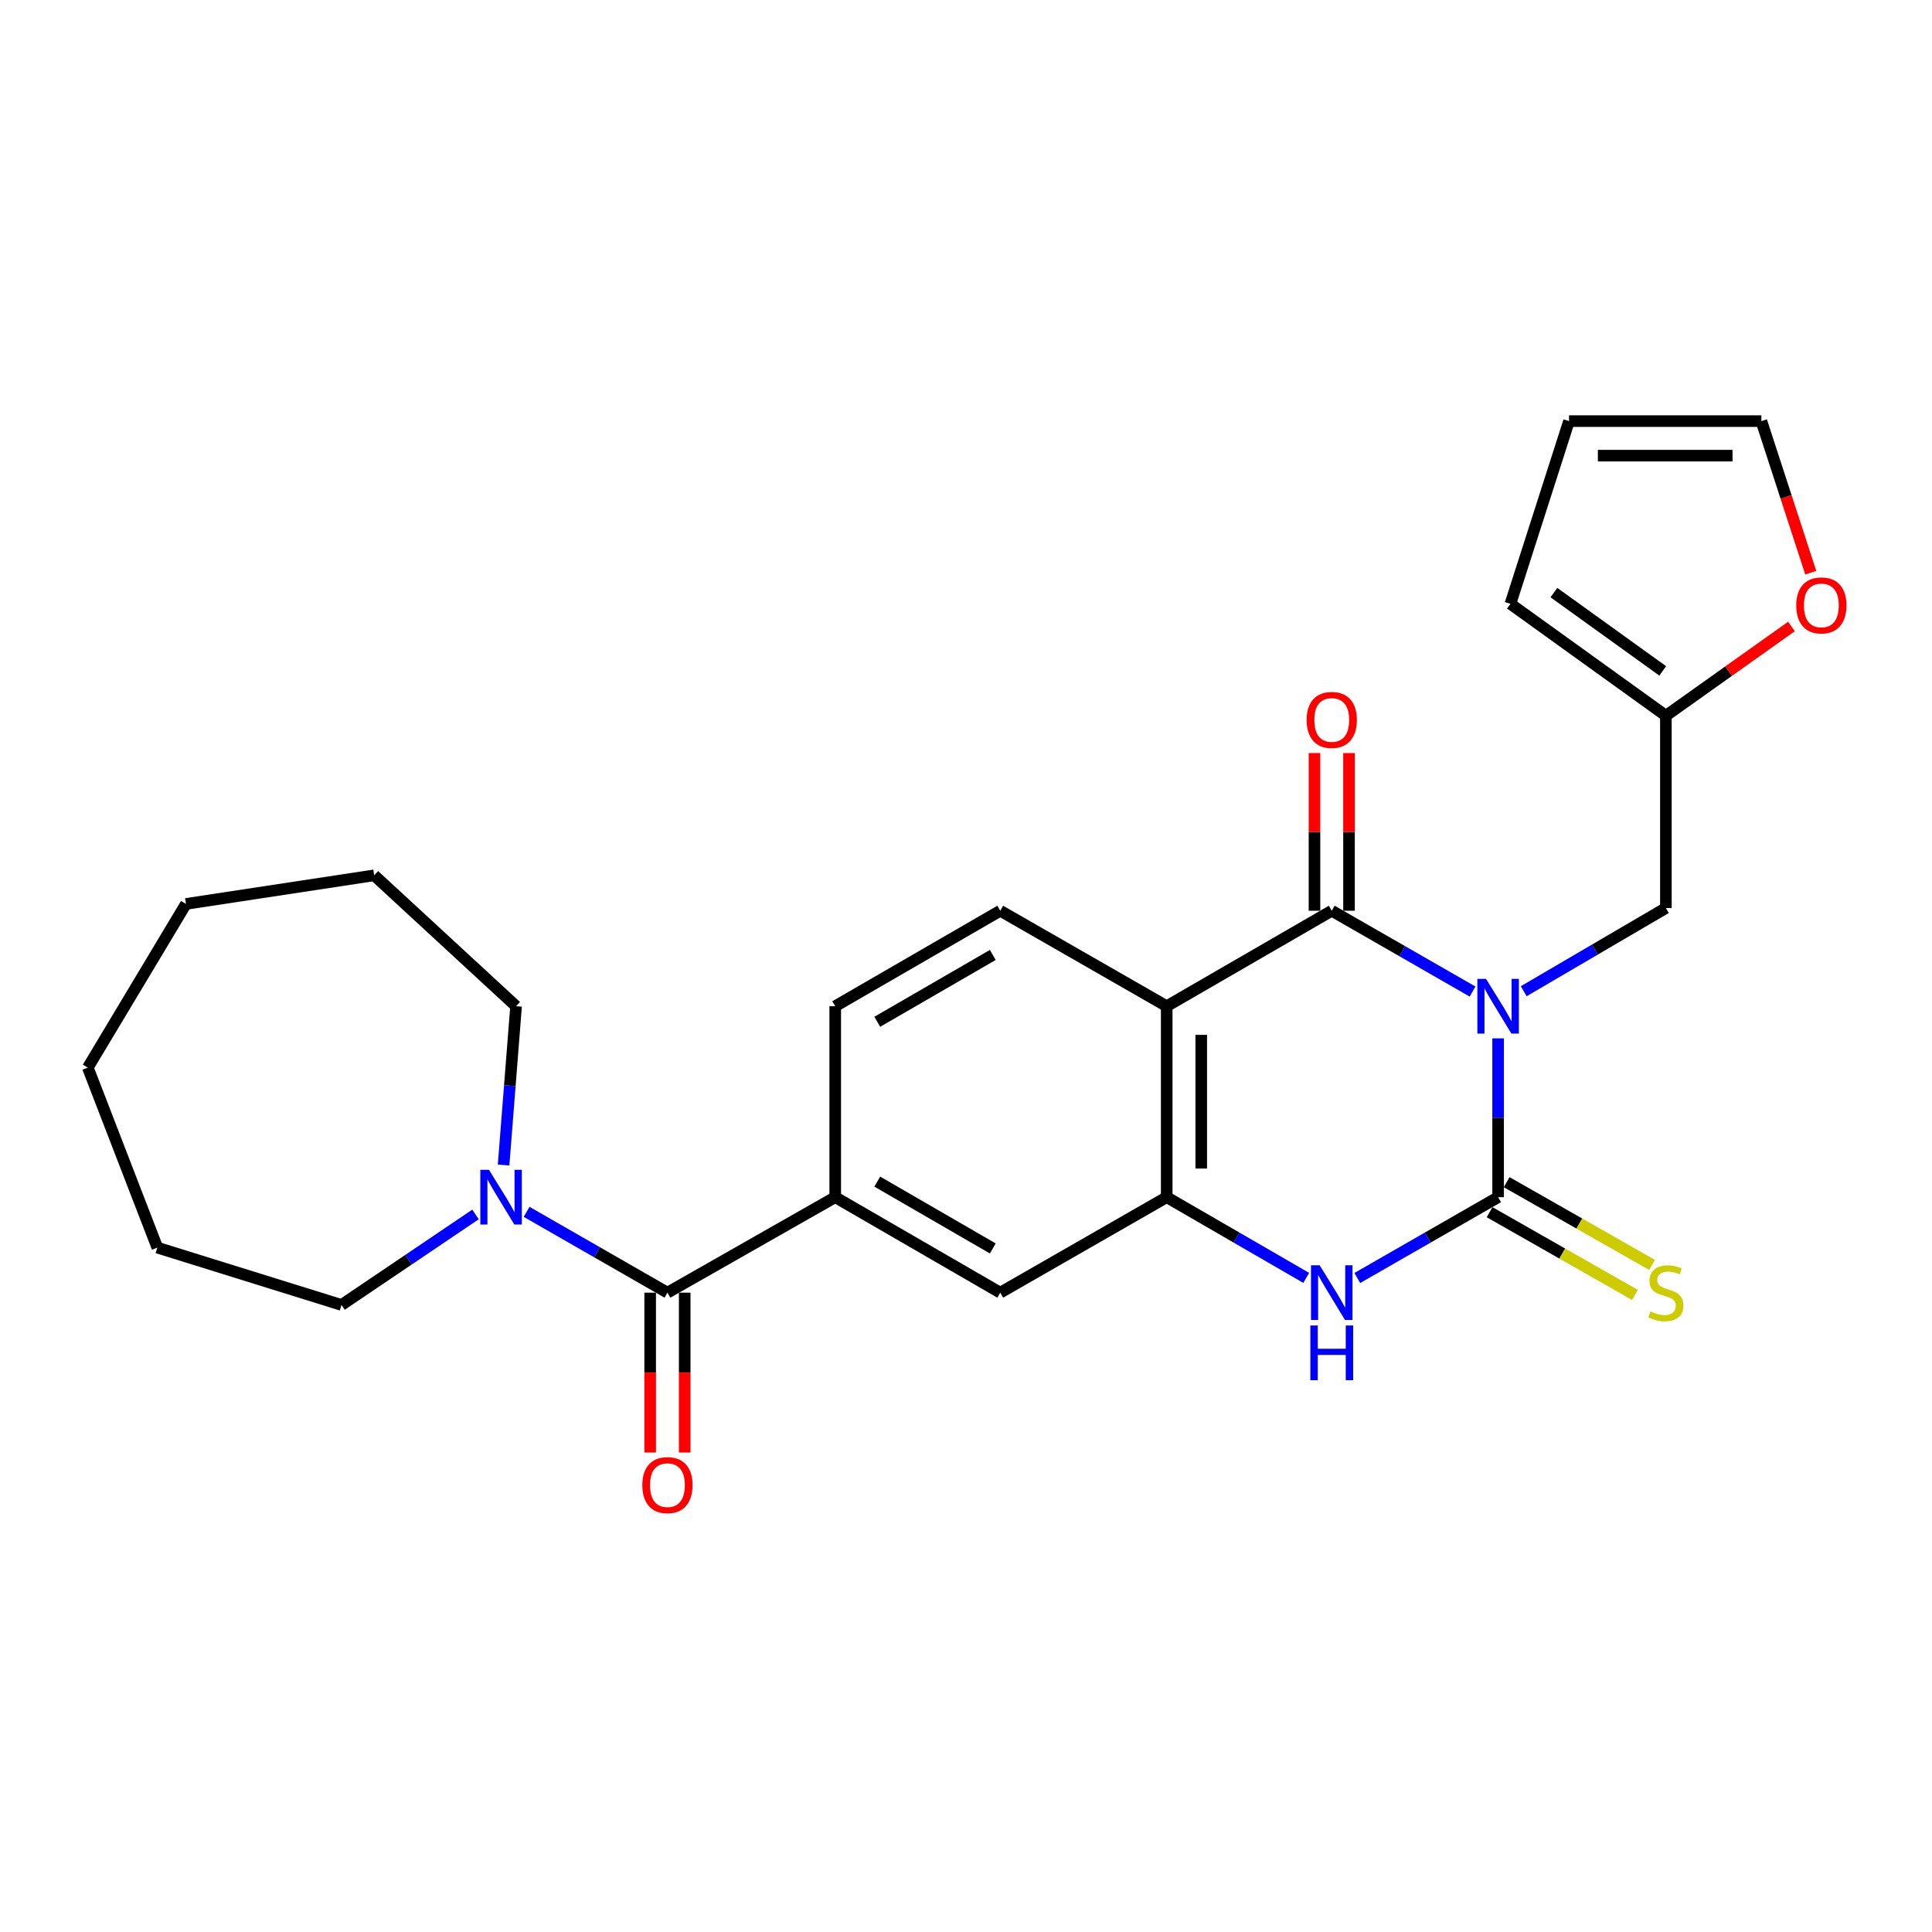 <?xml version='1.0' encoding='iso-8859-1'?>
<svg version='1.1' baseProfile='full'
              xmlns='http://www.w3.org/2000/svg'
                      xmlns:rdkit='http://www.rdkit.org/xml'
                      xmlns:xlink='http://www.w3.org/1999/xlink'
                  xml:space='preserve'
width='1000px' height='1000px' viewBox='0 0 1000 1000'>
<!-- END OF HEADER -->
<rect style='opacity:1.0;fill:#FFFFFF;stroke:none' width='1000' height='1000' x='0' y='0'> </rect>
<path class='bond-0' d='M 775.422,537.448 L 775.422,578.553' style='fill:none;fill-rule:evenodd;stroke:#0000FF;stroke-width:6px;stroke-linecap:butt;stroke-linejoin:miter;stroke-opacity:1' />
<path class='bond-0' d='M 775.422,578.553 L 775.422,619.658' style='fill:none;fill-rule:evenodd;stroke:#000000;stroke-width:6px;stroke-linecap:butt;stroke-linejoin:miter;stroke-opacity:1' />
<path class='bond-1' d='M 762.2,513.229 L 725.756,492.313' style='fill:none;fill-rule:evenodd;stroke:#0000FF;stroke-width:6px;stroke-linecap:butt;stroke-linejoin:miter;stroke-opacity:1' />
<path class='bond-1' d='M 725.756,492.313 L 689.311,471.397' style='fill:none;fill-rule:evenodd;stroke:#000000;stroke-width:6px;stroke-linecap:butt;stroke-linejoin:miter;stroke-opacity:1' />
<path class='bond-8' d='M 788.678,513.058 L 825.468,491.522' style='fill:none;fill-rule:evenodd;stroke:#0000FF;stroke-width:6px;stroke-linecap:butt;stroke-linejoin:miter;stroke-opacity:1' />
<path class='bond-8' d='M 825.468,491.522 L 862.258,469.987' style='fill:none;fill-rule:evenodd;stroke:#000000;stroke-width:6px;stroke-linecap:butt;stroke-linejoin:miter;stroke-opacity:1' />
<path class='bond-3' d='M 775.422,619.658 L 738.978,640.574' style='fill:none;fill-rule:evenodd;stroke:#000000;stroke-width:6px;stroke-linecap:butt;stroke-linejoin:miter;stroke-opacity:1' />
<path class='bond-3' d='M 738.978,640.574 L 702.533,661.491' style='fill:none;fill-rule:evenodd;stroke:#0000FF;stroke-width:6px;stroke-linecap:butt;stroke-linejoin:miter;stroke-opacity:1' />
<path class='bond-11' d='M 771.002,627.425 L 808.631,648.841' style='fill:none;fill-rule:evenodd;stroke:#000000;stroke-width:6px;stroke-linecap:butt;stroke-linejoin:miter;stroke-opacity:1' />
<path class='bond-11' d='M 808.631,648.841 L 846.26,670.257' style='fill:none;fill-rule:evenodd;stroke:#CCCC00;stroke-width:6px;stroke-linecap:butt;stroke-linejoin:miter;stroke-opacity:1' />
<path class='bond-11' d='M 779.843,611.891 L 817.472,633.307' style='fill:none;fill-rule:evenodd;stroke:#000000;stroke-width:6px;stroke-linecap:butt;stroke-linejoin:miter;stroke-opacity:1' />
<path class='bond-11' d='M 817.472,633.307 L 855.101,654.723' style='fill:none;fill-rule:evenodd;stroke:#CCCC00;stroke-width:6px;stroke-linecap:butt;stroke-linejoin:miter;stroke-opacity:1' />
<path class='bond-2' d='M 689.311,471.397 L 603.885,520.817' style='fill:none;fill-rule:evenodd;stroke:#000000;stroke-width:6px;stroke-linecap:butt;stroke-linejoin:miter;stroke-opacity:1' />
<path class='bond-13' d='M 698.248,471.397 L 698.248,430.592' style='fill:none;fill-rule:evenodd;stroke:#000000;stroke-width:6px;stroke-linecap:butt;stroke-linejoin:miter;stroke-opacity:1' />
<path class='bond-13' d='M 698.248,430.592 L 698.248,389.787' style='fill:none;fill-rule:evenodd;stroke:#FF0000;stroke-width:6px;stroke-linecap:butt;stroke-linejoin:miter;stroke-opacity:1' />
<path class='bond-13' d='M 680.375,471.397 L 680.375,430.592' style='fill:none;fill-rule:evenodd;stroke:#000000;stroke-width:6px;stroke-linecap:butt;stroke-linejoin:miter;stroke-opacity:1' />
<path class='bond-13' d='M 680.375,430.592 L 680.375,389.787' style='fill:none;fill-rule:evenodd;stroke:#FF0000;stroke-width:6px;stroke-linecap:butt;stroke-linejoin:miter;stroke-opacity:1' />
<path class='bond-4' d='M 603.885,520.817 L 603.885,619.658' style='fill:none;fill-rule:evenodd;stroke:#000000;stroke-width:6px;stroke-linecap:butt;stroke-linejoin:miter;stroke-opacity:1' />
<path class='bond-4' d='M 621.759,535.644 L 621.759,604.832' style='fill:none;fill-rule:evenodd;stroke:#000000;stroke-width:6px;stroke-linecap:butt;stroke-linejoin:miter;stroke-opacity:1' />
<path class='bond-10' d='M 603.885,520.817 L 517.725,471.397' style='fill:none;fill-rule:evenodd;stroke:#000000;stroke-width:6px;stroke-linecap:butt;stroke-linejoin:miter;stroke-opacity:1' />
<path class='bond-26' d='M 676.104,661.438 L 639.995,640.548' style='fill:none;fill-rule:evenodd;stroke:#0000FF;stroke-width:6px;stroke-linecap:butt;stroke-linejoin:miter;stroke-opacity:1' />
<path class='bond-26' d='M 639.995,640.548 L 603.885,619.658' style='fill:none;fill-rule:evenodd;stroke:#000000;stroke-width:6px;stroke-linecap:butt;stroke-linejoin:miter;stroke-opacity:1' />
<path class='bond-9' d='M 603.885,619.658 L 517.725,669.079' style='fill:none;fill-rule:evenodd;stroke:#000000;stroke-width:6px;stroke-linecap:butt;stroke-linejoin:miter;stroke-opacity:1' />
<path class='bond-5' d='M 345.463,669.079 L 432.309,619.658' style='fill:none;fill-rule:evenodd;stroke:#000000;stroke-width:6px;stroke-linecap:butt;stroke-linejoin:miter;stroke-opacity:1' />
<path class='bond-7' d='M 345.463,669.079 L 309.019,648.163' style='fill:none;fill-rule:evenodd;stroke:#000000;stroke-width:6px;stroke-linecap:butt;stroke-linejoin:miter;stroke-opacity:1' />
<path class='bond-7' d='M 309.019,648.163 L 272.574,627.247' style='fill:none;fill-rule:evenodd;stroke:#0000FF;stroke-width:6px;stroke-linecap:butt;stroke-linejoin:miter;stroke-opacity:1' />
<path class='bond-16' d='M 336.526,669.079 L 336.526,710.443' style='fill:none;fill-rule:evenodd;stroke:#000000;stroke-width:6px;stroke-linecap:butt;stroke-linejoin:miter;stroke-opacity:1' />
<path class='bond-16' d='M 336.526,710.443 L 336.526,751.807' style='fill:none;fill-rule:evenodd;stroke:#FF0000;stroke-width:6px;stroke-linecap:butt;stroke-linejoin:miter;stroke-opacity:1' />
<path class='bond-16' d='M 354.4,669.079 L 354.4,710.443' style='fill:none;fill-rule:evenodd;stroke:#000000;stroke-width:6px;stroke-linecap:butt;stroke-linejoin:miter;stroke-opacity:1' />
<path class='bond-16' d='M 354.4,710.443 L 354.4,751.807' style='fill:none;fill-rule:evenodd;stroke:#FF0000;stroke-width:6px;stroke-linecap:butt;stroke-linejoin:miter;stroke-opacity:1' />
<path class='bond-6' d='M 432.309,619.658 L 432.309,520.817' style='fill:none;fill-rule:evenodd;stroke:#000000;stroke-width:6px;stroke-linecap:butt;stroke-linejoin:miter;stroke-opacity:1' />
<path class='bond-28' d='M 432.309,619.658 L 517.725,669.079' style='fill:none;fill-rule:evenodd;stroke:#000000;stroke-width:6px;stroke-linecap:butt;stroke-linejoin:miter;stroke-opacity:1' />
<path class='bond-28' d='M 454.072,611.601 L 513.864,646.195' style='fill:none;fill-rule:evenodd;stroke:#000000;stroke-width:6px;stroke-linecap:butt;stroke-linejoin:miter;stroke-opacity:1' />
<path class='bond-20' d='M 246.12,628.596 L 211.443,652.02' style='fill:none;fill-rule:evenodd;stroke:#0000FF;stroke-width:6px;stroke-linecap:butt;stroke-linejoin:miter;stroke-opacity:1' />
<path class='bond-20' d='M 211.443,652.02 L 176.766,675.444' style='fill:none;fill-rule:evenodd;stroke:#000000;stroke-width:6px;stroke-linecap:butt;stroke-linejoin:miter;stroke-opacity:1' />
<path class='bond-21' d='M 260.659,603.02 L 263.888,561.919' style='fill:none;fill-rule:evenodd;stroke:#0000FF;stroke-width:6px;stroke-linecap:butt;stroke-linejoin:miter;stroke-opacity:1' />
<path class='bond-21' d='M 263.888,561.919 L 267.117,520.817' style='fill:none;fill-rule:evenodd;stroke:#000000;stroke-width:6px;stroke-linecap:butt;stroke-linejoin:miter;stroke-opacity:1' />
<path class='bond-12' d='M 862.258,469.987 L 862.258,370.451' style='fill:none;fill-rule:evenodd;stroke:#000000;stroke-width:6px;stroke-linecap:butt;stroke-linejoin:miter;stroke-opacity:1' />
<path class='bond-15' d='M 517.725,471.397 L 432.309,520.817' style='fill:none;fill-rule:evenodd;stroke:#000000;stroke-width:6px;stroke-linecap:butt;stroke-linejoin:miter;stroke-opacity:1' />
<path class='bond-15' d='M 513.864,494.281 L 454.072,528.875' style='fill:none;fill-rule:evenodd;stroke:#000000;stroke-width:6px;stroke-linecap:butt;stroke-linejoin:miter;stroke-opacity:1' />
<path class='bond-14' d='M 862.258,370.451 L 894.76,347.358' style='fill:none;fill-rule:evenodd;stroke:#000000;stroke-width:6px;stroke-linecap:butt;stroke-linejoin:miter;stroke-opacity:1' />
<path class='bond-14' d='M 894.76,347.358 L 927.261,324.265' style='fill:none;fill-rule:evenodd;stroke:#FF0000;stroke-width:6px;stroke-linecap:butt;stroke-linejoin:miter;stroke-opacity:1' />
<path class='bond-17' d='M 862.258,370.451 L 781.787,312.55' style='fill:none;fill-rule:evenodd;stroke:#000000;stroke-width:6px;stroke-linecap:butt;stroke-linejoin:miter;stroke-opacity:1' />
<path class='bond-17' d='M 860.627,347.257 L 804.297,306.727' style='fill:none;fill-rule:evenodd;stroke:#000000;stroke-width:6px;stroke-linecap:butt;stroke-linejoin:miter;stroke-opacity:1' />
<path class='bond-18' d='M 937.249,296.449 L 924.469,257.209' style='fill:none;fill-rule:evenodd;stroke:#FF0000;stroke-width:6px;stroke-linecap:butt;stroke-linejoin:miter;stroke-opacity:1' />
<path class='bond-18' d='M 924.469,257.209 L 911.689,217.969' style='fill:none;fill-rule:evenodd;stroke:#000000;stroke-width:6px;stroke-linecap:butt;stroke-linejoin:miter;stroke-opacity:1' />
<path class='bond-19' d='M 781.787,312.55 L 812.123,217.969' style='fill:none;fill-rule:evenodd;stroke:#000000;stroke-width:6px;stroke-linecap:butt;stroke-linejoin:miter;stroke-opacity:1' />
<path class='bond-27' d='M 911.689,217.969 L 812.123,217.969' style='fill:none;fill-rule:evenodd;stroke:#000000;stroke-width:6px;stroke-linecap:butt;stroke-linejoin:miter;stroke-opacity:1' />
<path class='bond-27' d='M 896.754,235.843 L 827.058,235.843' style='fill:none;fill-rule:evenodd;stroke:#000000;stroke-width:6px;stroke-linecap:butt;stroke-linejoin:miter;stroke-opacity:1' />
<path class='bond-22' d='M 176.766,675.444 L 81.44,645.774' style='fill:none;fill-rule:evenodd;stroke:#000000;stroke-width:6px;stroke-linecap:butt;stroke-linejoin:miter;stroke-opacity:1' />
<path class='bond-23' d='M 267.117,520.817 L 193.686,453.066' style='fill:none;fill-rule:evenodd;stroke:#000000;stroke-width:6px;stroke-linecap:butt;stroke-linejoin:miter;stroke-opacity:1' />
<path class='bond-24' d='M 81.44,645.774 L 45.455,552.593' style='fill:none;fill-rule:evenodd;stroke:#000000;stroke-width:6px;stroke-linecap:butt;stroke-linejoin:miter;stroke-opacity:1' />
<path class='bond-25' d='M 193.686,453.066 L 96.255,467.872' style='fill:none;fill-rule:evenodd;stroke:#000000;stroke-width:6px;stroke-linecap:butt;stroke-linejoin:miter;stroke-opacity:1' />
<path class='bond-29' d='M 45.455,552.593 L 96.255,467.872' style='fill:none;fill-rule:evenodd;stroke:#000000;stroke-width:6px;stroke-linecap:butt;stroke-linejoin:miter;stroke-opacity:1' />
<path  class='atom-0' d='M 769.162 506.657
L 778.442 521.657
Q 779.362 523.137, 780.842 525.817
Q 782.322 528.497, 782.402 528.657
L 782.402 506.657
L 786.162 506.657
L 786.162 534.977
L 782.282 534.977
L 772.322 518.577
Q 771.162 516.657, 769.922 514.457
Q 768.722 512.257, 768.362 511.577
L 768.362 534.977
L 764.682 534.977
L 764.682 506.657
L 769.162 506.657
' fill='#0000FF'/>
<path  class='atom-4' d='M 683.051 654.919
L 692.331 669.919
Q 693.251 671.399, 694.731 674.079
Q 696.211 676.759, 696.291 676.919
L 696.291 654.919
L 700.051 654.919
L 700.051 683.239
L 696.171 683.239
L 686.211 666.839
Q 685.051 664.919, 683.811 662.719
Q 682.611 660.519, 682.251 659.839
L 682.251 683.239
L 678.571 683.239
L 678.571 654.919
L 683.051 654.919
' fill='#0000FF'/>
<path  class='atom-4' d='M 678.231 686.071
L 682.071 686.071
L 682.071 698.111
L 696.551 698.111
L 696.551 686.071
L 700.391 686.071
L 700.391 714.391
L 696.551 714.391
L 696.551 701.311
L 682.071 701.311
L 682.071 714.391
L 678.231 714.391
L 678.231 686.071
' fill='#0000FF'/>
<path  class='atom-8' d='M 253.092 605.498
L 262.372 620.498
Q 263.292 621.978, 264.772 624.658
Q 266.252 627.338, 266.332 627.498
L 266.332 605.498
L 270.092 605.498
L 270.092 633.818
L 266.212 633.818
L 256.252 617.418
Q 255.092 615.498, 253.852 613.298
Q 252.652 611.098, 252.292 610.418
L 252.292 633.818
L 248.612 633.818
L 248.612 605.498
L 253.092 605.498
' fill='#0000FF'/>
<path  class='atom-12' d='M 854.258 678.799
Q 854.578 678.919, 855.898 679.479
Q 857.218 680.039, 858.658 680.399
Q 860.138 680.719, 861.578 680.719
Q 864.258 680.719, 865.818 679.439
Q 867.378 678.119, 867.378 675.839
Q 867.378 674.279, 866.578 673.319
Q 865.818 672.359, 864.618 671.839
Q 863.418 671.319, 861.418 670.719
Q 858.898 669.959, 857.378 669.239
Q 855.898 668.519, 854.818 666.999
Q 853.778 665.479, 853.778 662.919
Q 853.778 659.359, 856.178 657.159
Q 858.618 654.959, 863.418 654.959
Q 866.698 654.959, 870.418 656.519
L 869.498 659.599
Q 866.098 658.199, 863.538 658.199
Q 860.778 658.199, 859.258 659.359
Q 857.738 660.479, 857.778 662.439
Q 857.778 663.959, 858.538 664.879
Q 859.338 665.799, 860.458 666.319
Q 861.618 666.839, 863.538 667.439
Q 866.098 668.239, 867.618 669.039
Q 869.138 669.839, 870.218 671.479
Q 871.338 673.079, 871.338 675.839
Q 871.338 679.759, 868.698 681.879
Q 866.098 683.959, 861.738 683.959
Q 859.218 683.959, 857.298 683.399
Q 855.418 682.879, 853.178 681.959
L 854.258 678.799
' fill='#CCCC00'/>
<path  class='atom-14' d='M 676.311 372.636
Q 676.311 365.836, 679.671 362.036
Q 683.031 358.236, 689.311 358.236
Q 695.591 358.236, 698.951 362.036
Q 702.311 365.836, 702.311 372.636
Q 702.311 379.516, 698.911 383.436
Q 695.511 387.316, 689.311 387.316
Q 683.071 387.316, 679.671 383.436
Q 676.311 379.556, 676.311 372.636
M 689.311 384.116
Q 693.631 384.116, 695.951 381.236
Q 698.311 378.316, 698.311 372.636
Q 698.311 367.076, 695.951 364.276
Q 693.631 361.436, 689.311 361.436
Q 684.991 361.436, 682.631 364.236
Q 680.311 367.036, 680.311 372.636
Q 680.311 378.356, 682.631 381.236
Q 684.991 384.116, 689.311 384.116
' fill='#FF0000'/>
<path  class='atom-15' d='M 929.729 313.355
Q 929.729 306.555, 933.089 302.755
Q 936.449 298.955, 942.729 298.955
Q 949.009 298.955, 952.369 302.755
Q 955.729 306.555, 955.729 313.355
Q 955.729 320.235, 952.329 324.155
Q 948.929 328.035, 942.729 328.035
Q 936.489 328.035, 933.089 324.155
Q 929.729 320.275, 929.729 313.355
M 942.729 324.835
Q 947.049 324.835, 949.369 321.955
Q 951.729 319.035, 951.729 313.355
Q 951.729 307.795, 949.369 304.995
Q 947.049 302.155, 942.729 302.155
Q 938.409 302.155, 936.049 304.955
Q 933.729 307.755, 933.729 313.355
Q 933.729 319.075, 936.049 321.955
Q 938.409 324.835, 942.729 324.835
' fill='#FF0000'/>
<path  class='atom-17' d='M 332.463 768.695
Q 332.463 761.895, 335.823 758.095
Q 339.183 754.295, 345.463 754.295
Q 351.743 754.295, 355.103 758.095
Q 358.463 761.895, 358.463 768.695
Q 358.463 775.575, 355.063 779.495
Q 351.663 783.375, 345.463 783.375
Q 339.223 783.375, 335.823 779.495
Q 332.463 775.615, 332.463 768.695
M 345.463 780.175
Q 349.783 780.175, 352.103 777.295
Q 354.463 774.375, 354.463 768.695
Q 354.463 763.135, 352.103 760.335
Q 349.783 757.495, 345.463 757.495
Q 341.143 757.495, 338.783 760.295
Q 336.463 763.095, 336.463 768.695
Q 336.463 774.415, 338.783 777.295
Q 341.143 780.175, 345.463 780.175
' fill='#FF0000'/>
</svg>
